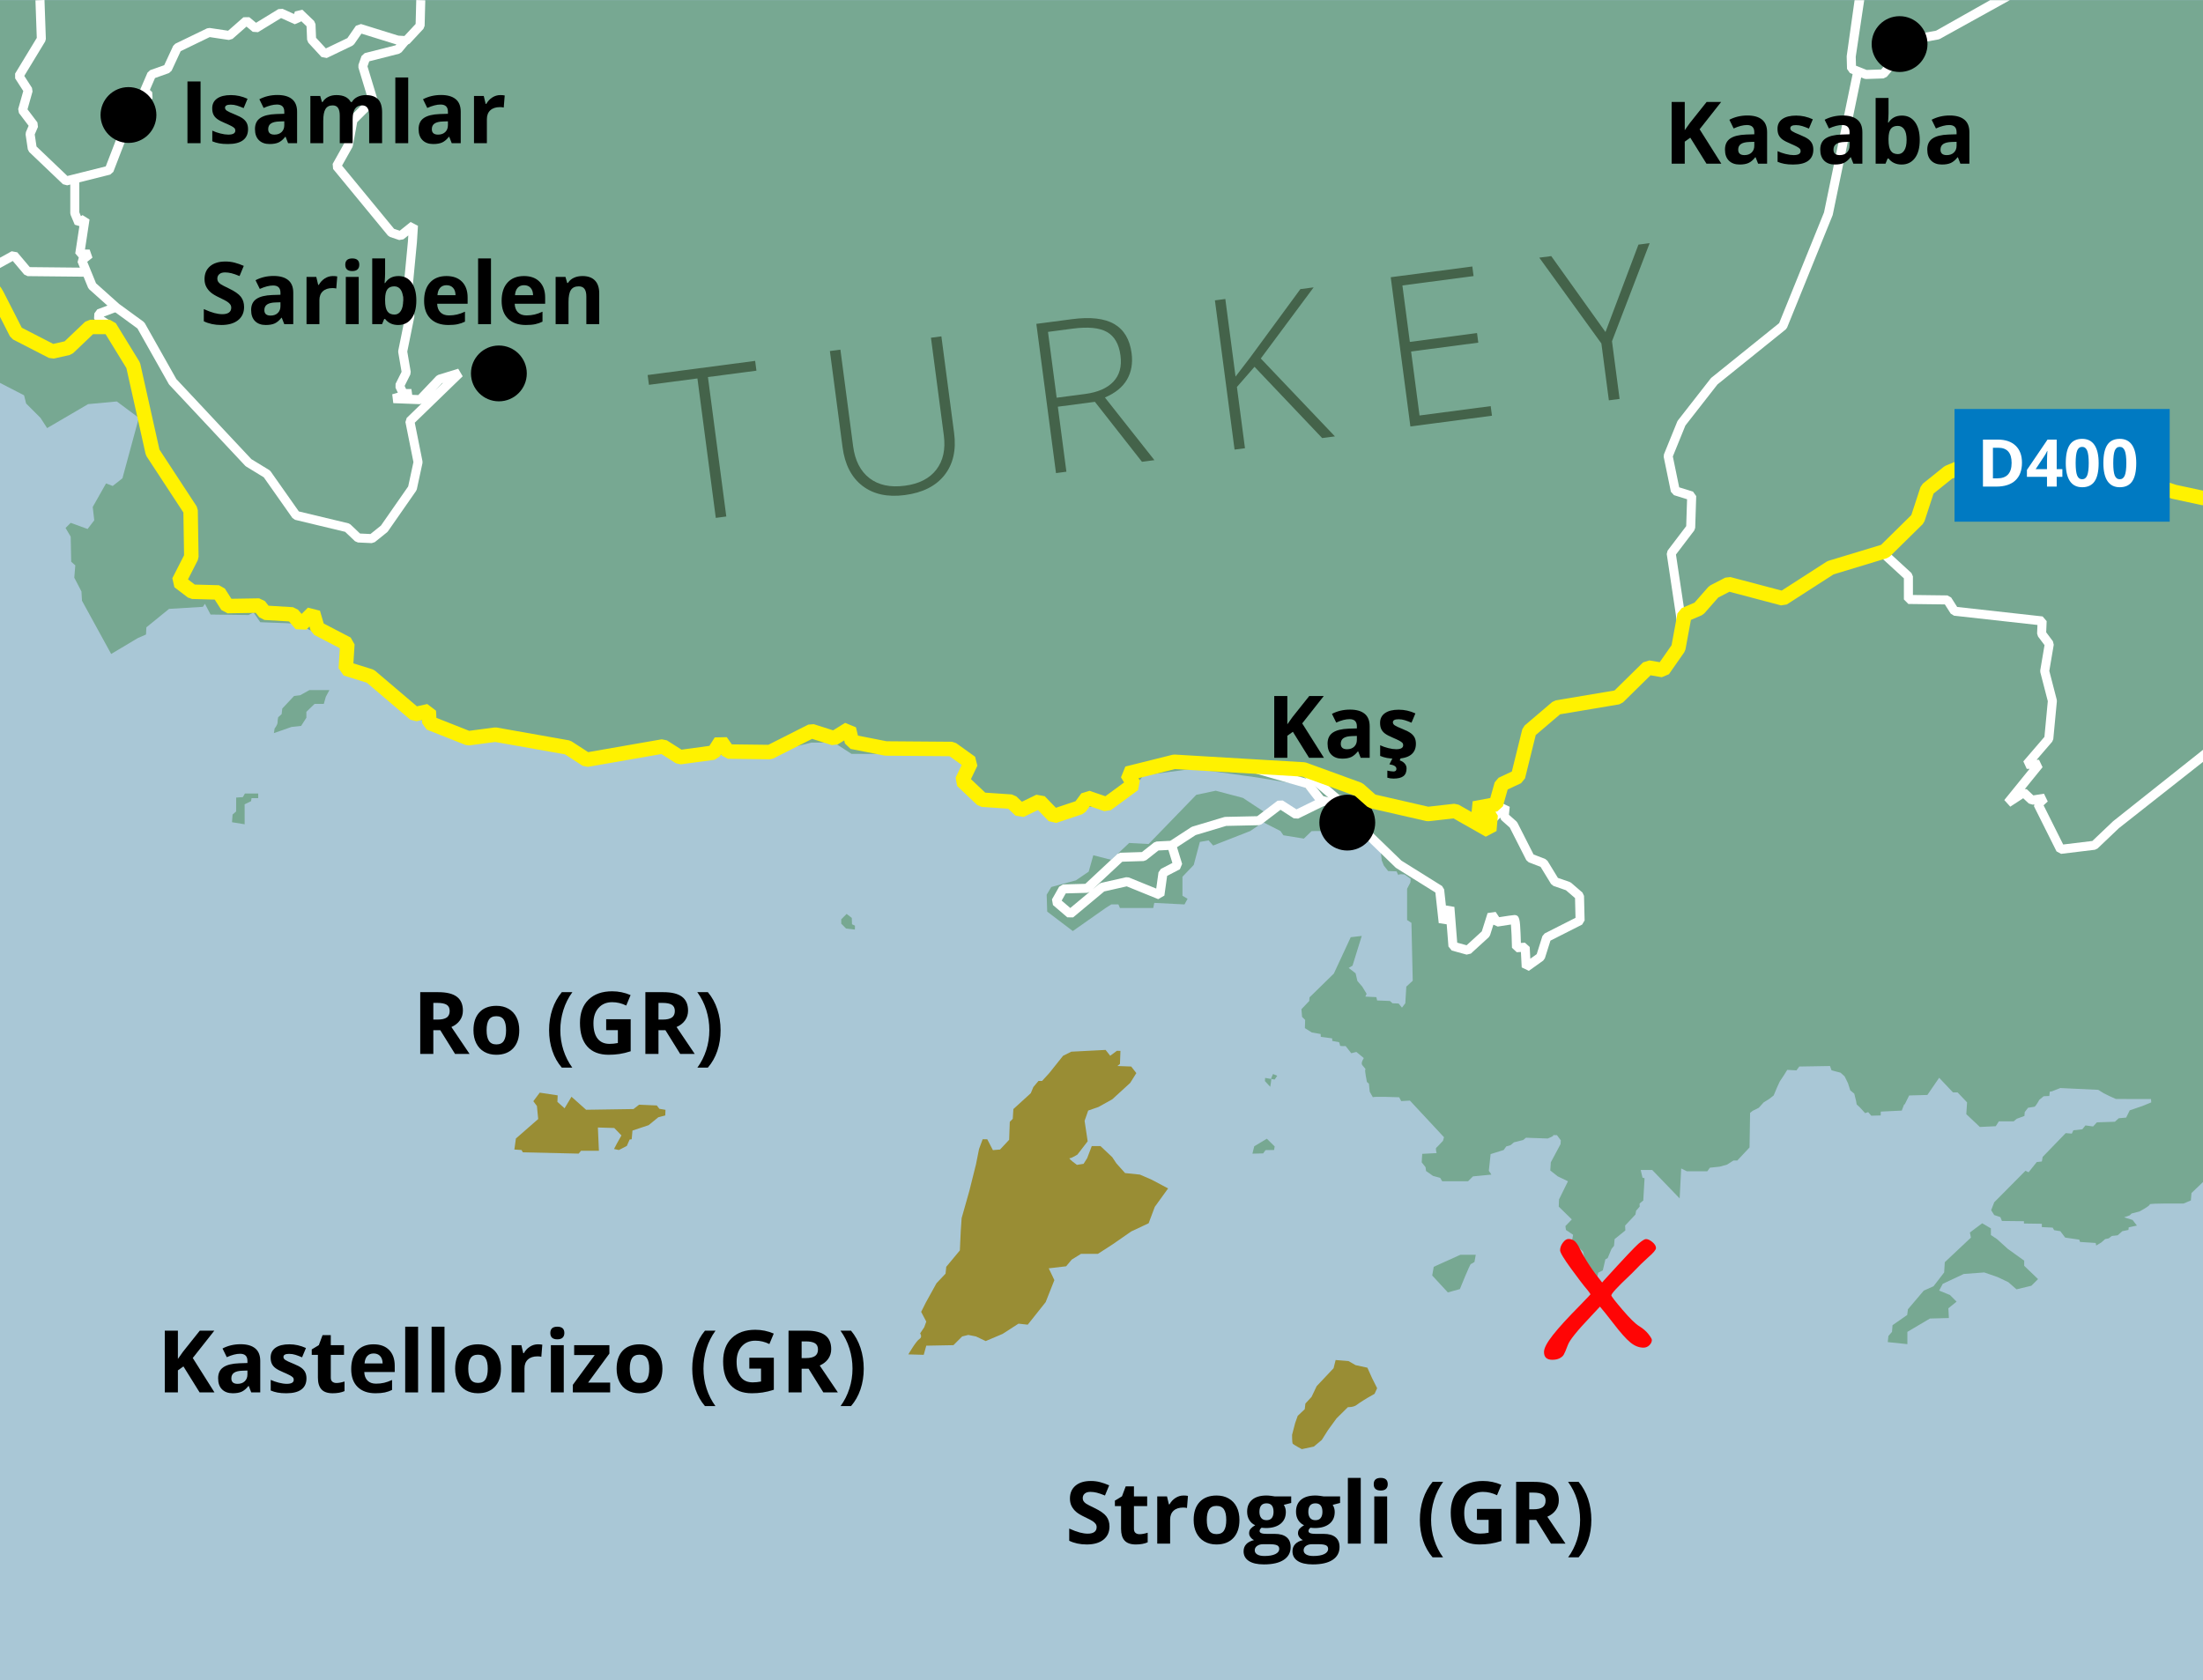<?xml version="1.0" encoding="utf-8"?>
<!-- Generator: Adobe Illustrator 16.0.3, SVG Export Plug-In . SVG Version: 6.00 Build 0)  -->
<!DOCTYPE svg PUBLIC "-//W3C//DTD SVG 1.1//EN" "http://www.w3.org/Graphics/SVG/1.1/DTD/svg11.dtd">
<svg version="1.1" id="Layer_1" xmlns="http://www.w3.org/2000/svg" xmlns:xlink="http://www.w3.org/1999/xlink" x="0px" y="0px"
	 width="1218.898px" height="929.852px" viewBox="0 0 1218.898 929.852" enable-background="new 0 0 1218.898 929.852"
	 xml:space="preserve">
<rect x="0" y="0" width="1218.898" height="929.852" fill="#333333" stroke="none"/>
<rect y="0.071" fill="#A9C7D6" width="1218.898" height="929.781"/>
<g>
	<defs>
		<rect id="SVGID_1_" x="-99.213" y="-121.801" width="1445.669" height="1133.858"/>
	</defs>
	<clipPath id="SVGID_2_">
		<use xlink:href="#SVGID_1_"  overflow="visible"/>
	</clipPath>
	<path clip-path="url(#SVGID_2_)" fill="#77A892" d="M699.307,455.049"/>
	<path clip-path="url(#SVGID_2_)" fill="#77A892" d="M0,0.088v211.82l13.323,6.873l1.134,4.535l7.937,7.937l3.685,5.67
		l22.677-13.264l15.874-1.476l12.189,9.07l-9.071,33.449l-5.386,4.252l-3.685-1.417l-7.37,13.039l0.85,7.37l-3.685,4.819
		l-9.354-3.401l-2.835,2.834l2.835,4.819l0.284,13.89l2.267,1.984l-0.567,6.803l3.969,7.654l0.283,5.102l16.158,29.481l14.74-8.788
		l4.535-1.984l0.201-3.969l12.555-10.204l18.709-1.134l1.134-1.701l3.118,5.953l20.976,0.283l2.835-1.417l3.685,5.386l15.307,0.567
		l5.669,0.567l7.37,3.685l17.575,9.637l0.241,12.189l13.932,3.685l24.378,20.126l7.654,5.953l22.394,8.504l15.307-1.984
		l39.401,7.937l11.339,5.102l32.315-5.386l9.354-0.283l9.071,4.252l22.961-1.134l28.913-1.417l21.827-5.386h12.472l9.638,6.236
		l54.709,0.284l11.622,4.252l-5.103,10.771l10.772,10.488l16.725,1.701l4.535,5.669l10.205-5.669l7.937,7.937l16.157-5.669
		l13.039-1.134l13.89-7.653l7.087-9.071l27.779-3.685l34.867,4.819l25.511,4.251l8.221,9.355l-9.354,5.952l-10.771-3.968
		l-8.788,3.968l-12.472-8.22l-15.023-3.968l-10.771,2.267l-26.362,27.212l-10.771-0.566l-9.921,9.354l-9.922-2.551l-2.551,9.071
		l-7.086,4.819l-13.607,3.685l-2.551,4.252l0.283,9.354l14.174,10.772l18.141-12.756l3.119-1.984h3.968l0.851,1.984h18.425
		l0.566-2.835l16.725,0.851l1.7-3.118l-2.835-1.7v-10.488l6.236-6.521l3.402-12.756l4.818-0.85l2.552,2.834l20.543-8.038
		l7.095-4.859l9.579,4.864l1.618,2.364l11.338,1.842l4.252-4.11l2.044-0.091l15.305,0.005l7.596,0.795l3.543,3.543l6.662,3.402
		l3.118,3.26l0.567,5.244l1.134,2.834l2.409,3.066l4.677,0.193c0,0,1.134,2.693,1.134,1.984c0-0.708,3.26-0.283,3.26-0.283
		l3.402,2.409l-0.142,1.985l-1.843,3.543v17.291l2.409,1.559l0.709,32.032l-3.544,3.26l-0.566,9.212l-1.842,2.41l-1.844-2.268
		l-3.4-0.143l-1.418-1.274l-7.086-0.284l-0.426-1.842l-6.095-0.284l0.709-1.56l-2.41-3.968l-2.692-3.118l-0.992-4.252l-3.827-2.977
		l2.126-1.275l5.103-16.44l-6.095,0.708L738,538.813l-13.465,13.181l-0.142,1.985l-4.322,4.534l0.354,4.253l1.701,1.7l-0.143,4.535
		l3.827,2.41l4.895,0.85l0.066,1.56l6.285,0.851l0.093,1.417l3.751,0.709c0,0,0.5,1.275,0.5,1.817c0,0.541,3.119,0.309,3.119,0.309
		l3.118,3.968l2.834-0.709l4.111,3.402c0,0-1.844,2.693-0.852,3.888c0.992,1.195,2.221,2.49,1.701,2.49
		c-0.519,0,0.851,6.804,0.851,6.804l1.118,0.991l0.441,4.395c0,0,1.984,3.685,1.842,3.118c-0.142-0.567,14.457,0,14.457,0
		l1.134,2.126l4.818-0.283l18.851,20.267l-0.566,1.985c0,0-3.118,3.401-3.686,3.826c-0.566,0.425,0.143,2.977,0.143,2.977
		l-7.938,0.425l-0.284,4.678l2.122,2.692l0.288,2.126l3.826,2.693l3.969,1.086l1.135,1.89h14.314l2.693-2.692l10.204-0.992
		l-1.417-2.126l0.991-9.212l7.229-2.269l1.417-1.983l2.409-0.709l1.843-1.56l5.102-1.275l1.56-1.275l12.047,0.425
		c0,0,3.685-1.417,2.977-1.701c-0.709-0.282,2.126-0.142,2.126-0.142l2.126,2.835l-0.142,2.126l-5.386,10.063l-0.283,4.534
		l4.169,3.261l5.61,2.692l-4.96,10.063l-0.143,3.969l7.229,7.086l-3.54,3.686l0.279,2.126l3.97,2.692l-0.567,3.118l3.26,3.402
		l2.835,2.835l0.851,3.826l0.85,1.134l0.567,6.803l-2.502,1.418l0.376,4.252l2.977,3.401l1.56-1.275l2.692-3.402l0.992-4.534
		l2.551-1.276l1.417-6.094l1.276-0.709l2.126-5.103l1.386-1.7l0.315-3.686l5.952-4.819l-0.142-2.692l5.718-6.096l0.377-2.125
		l1.983-2.268l-0.063-1.701l2.048-1.701l0.708-12.33l-1.134-0.283l-0.992-4.252h6.378l15.166,15.731l0.85-16.582l3.118,1.56h11.339
		l1.417-1.985l5.386-0.567l4.11-1.133l3.543-2.268h2.126l6.775-7.229l0.312-19.134l1.417-1.134l3.402-1.701l2.692-2.976l2.977-1.844
		l2.551-1.983c0,0,1.701-3.969,1.843-4.395c0.143-0.425,1.56-3.4,1.56-3.4l2.268-3.402l1.842-2.976l5.104,0.282l1.559-2.126
		l17.008-0.282l0.851,2.408l4.96,1.276l2.268,2.042l1.844,3.77l1.274,3.968l2.228,1.843l0.485,1.984l0.493,1.983l0.338,1.985
		l1.7,1.559l2.978,3.26l1.699-0.566l1.701,1.984l5.22-0.143l0.024-2.126l11.622-0.567l1.254-3.26l0.447-0.283l2.41-4.818
		l10.063-0.284l6.519-9.496l7.654,8.079h2.551l5.244,5.528l-0.425,6.519l7.512,7.087l8.787-0.425l1.701-2.693h8.22l1.701-1.417
		l4.252-1.56l0.143-2.125l1.842-2.41c0,0,2.835-0.425,3.544-0.567c0.708-0.142,2.693-3.826,2.693-3.826l2.408-1.984l3.118-0.142
		l0.284-2.409l1.134-0.143l4.678-1.842l20.976,0.992l2.976,1.842l3.119,1.56l3.685,1.662l19.418,0.038l0.142,1.844l-4.819,1.983
		l-7.087,2.409l-1.983,4.024l-4.11,0.369l-2.126,1.93l-9.957,0.339l-2.091,2.268l-4.252-0.566l-1.7,2.126l-4.961,0.565l-0.85,1.844
		l-3.402-0.283l-12.756,13.181l-0.425,2.522l-2.836,0.312l-4.534,5.67l-1.701-0.851l-17.291,17.433l-1.701,4.395l1.701,2.692
		l3.401,1.135l0.851,2.126l12.182,0.141l0.007,1.276l9.897,0.142l0.024,1.842l5.953,0.284l0.85,1.417l3.402,0.567l2.692,3.543
		l7.795,1.134l0.425,1.275l8.672,0.567l0.258,1.417l2.835-1.701l2.126-1.873l1.983-0.394l1.701-1.328l3.261-0.373l2.551-2.268
		l3.4-0.709l0.143-1.417l4.536-0.992l-2.41-3.118l-4.677-1.418l3.117-1.133l0.992-0.993l4.395-1.133c0,0,6.094-3.261,5.669-3.934
		c-0.426-0.673,18.709-0.461,18.709-0.461l4.048-1.701l0.346-4.109l6.378-6.096V0.088H0z"/>
	<path clip-path="url(#SVGID_2_)" fill="#77A892" d="M182.268,381.916h-11.055l-5.102,2.835l-3.402,0.437l-6.52,6.933l-0.364,3.118
		l-1.903,1.701c0,0-0.334,1.417-0.334,2.834c0,1.418-1.651,3.402-1.651,3.402l-0.384,2.551l9.739-3.402l5.309-0.566l2.911-4.536
		v-3.279l4.536-4.374h5.102l1.134-3.969L182.268,381.916z"/>
</g>
<polygon fill="#77A892" points="142.866,439.175 135.496,439.175 134.362,441.159 130.677,441.407 130.643,449.096 128.693,450.797 
	128.364,455.049 135.366,456.183 135.348,445.128 138.897,443.427 139.181,441.726 142.866,441.726 "/>
<polygon fill="#998D34" points="363.401,611.805 353.621,611.38 350.503,613.79 324.283,614.185 316.204,606.986 312.377,613.364 
	308.409,609.821 308.551,606.211 298.629,604.718 295.086,609.457 297.07,612.088 297.779,619.317 285.448,630.088 284.598,636.183 
	288.566,636.466 289.275,637.742 320.173,638.451 321.448,636.892 331.37,636.892 330.803,623.995 339.873,624.277 343.842,628.388 
	341.292,632.923 339.732,635.899 342.425,636.466 346.818,634.199 348.377,630.655 349.511,630.514 349.937,625.695 
	358.866,622.718 364.251,618.325 368.078,617.333 368.204,614.214 364.818,613.647 "/>
<polygon fill="#77A892" points="468.425,505.79 465.449,508.794 465.449,511.175 468.113,513.896 472.989,514.463 473.047,512.309 
	471.401,511.515 471.288,508 "/>
<g>
	<defs>
		<rect id="SVGID_3_" x="-99.213" y="-121.801" width="1445.669" height="1133.858"/>
	</defs>
	<clipPath id="SVGID_4_">
		<use xlink:href="#SVGID_3_"  overflow="visible"/>
	</clipPath>
	<path clip-path="url(#SVGID_4_)" fill="#77A892" d="M704.353,594.401L704.353,594.401c0,0-1.247,2.607-1.021,2.721
		c0.228,0.114-0.526,4.366-0.526,4.366l-2.932-3.176l0.114-1.758l5.272,0.907l1.417-2.097L704.353,594.401z"/>
</g>
<polygon fill="#77A892" points="700.923,630.202 705.26,634.482 704.947,636.438 700.214,636.517 698.882,638.337 692.957,638.479 
	693.949,634.413 "/>
<g>
	<defs>
		<rect id="SVGID_5_" x="-99.213" y="-121.801" width="1445.669" height="1133.858"/>
	</defs>
	<clipPath id="SVGID_6_">
		<use xlink:href="#SVGID_5_"  overflow="visible"/>
	</clipPath>
	<path clip-path="url(#SVGID_6_)" fill="#77A892" d="M816.52,694.435h-0.155h-8.349l-14.74,6.661l-0.85,4.818l8.645,9.355
		l6.662-1.843c0,0,5.527-13.748,6.094-13.891c0.567-0.141,1.984-1.133,1.984-1.133L816.52,694.435z"/>
	<path clip-path="url(#SVGID_6_)" fill="#998D34" d="M738.992,752.687l-1.135,4.535l-9.354,9.922l-2.835,5.952l-3.401,3.685
		l-0.368,3.119l-3.884,3.686l-1.418,3.968l-1.7,6.52c0,0,0,4.252,0.283,4.819s5.103,3.118,5.103,3.118l6.653-1.417l4.401-3.687
		l3.402-5.385l4.736-6.52l6.318-6.236c0,0,3.118,0.122,4.818-1.215c1.701-1.336,5.953-3.889,5.953-3.889l3.969-2.267l1.418-3.118
		l-2.835-5.67l-2.552-5.669l-6.52-1.417l-3.968-2.268L738.992,752.687z"/>
</g>
<polygon fill="#77A892" points="1096.725,677.002 1089.921,682.104 1090.488,684.939 1076.031,698.545 1075.688,704.215 
	1069.795,711.868 1064.409,714.262 1055.622,724.624 1055.24,727.742 1047.118,733.411 1046.832,737.096 1044.85,739.364 
	1044.475,742.766 1055.338,743.9 1055.338,737.096 1067.811,729.726 1078.299,729.443 1078.015,724.057 1082.551,720.372 
	1078.866,716.687 1072.913,714.262 1074.897,710.528 1086.52,705.065 1097.858,704.215 1105.229,706.766 1111.181,709.6 
	1115.716,713.569 1123.938,711.585 1127.622,707.9 1119.968,700.53 1119.968,697.695 1110.897,691.175 1104.944,685.789 
	1101.543,683.522 1101.543,679.837 "/>
<g>
	<defs>
		<rect id="SVGID_7_" x="-99.213" y="-121.801" width="1445.669" height="1133.858"/>
	</defs>
	<clipPath id="SVGID_8_">
		<use xlink:href="#SVGID_7_"  overflow="visible"/>
	</clipPath>
	<path clip-path="url(#SVGID_8_)" fill="#998D34" d="M592.724,582.042l-4.535,2.268l-7.654,9.592l-3.968,4.333h-1.985l-2.834,3.366
		l-1.418,3.402l-9.637,8.787l-0.337,5.386l-1.648,1.701l-0.359,9.921l-5.027,5.386l-3.968,0.342l-3.118-6.012h-2.551L541.7,635.9
		l-1.7,8.504l-3.685,14.739l-4.252,15.024l-0.482,7.087l-0.498,10.771l-7.524,9.07l-0.385,3.788l-5.001,5.283l-5.953,10.772
		l-2.551,5.102l2.835,5.386l-1.134,3.118l-2.263,3.402c0,0,1.44,1.983-0.416,3.118c-1.857,1.133-6.109,8.504-6.109,8.504
		l8.504,0.249l1.418-5.068l15.023-0.284l4.819-4.819l3.402-0.85l4.252,0.85l5.385,2.552l9.355-3.969l8.787-5.669l5.103,0.567
		l9.921-12.473l4.819-12.189l-1.701-3.582l-1.417-2.937l9.637-1.135l3.059-3.685l5.162-3.193h9.354l8.221-5.311l10.204-7.087
		l9.639-4.535l3.401-9.071l7.37-10.205l-9.07-4.818l-6.521-2.835l-8.22-0.851l-4.819-5.386l-2.268-3.401l-6.52-6.151h-4.818
		l-2.552,6.719l-1.984,3.118l-3.685,0.566c0,0-5.102-3.685-3.968-3.685c1.133,0,4.252-2.008,4.252-2.008l5.669-7.348l-1.701-11.338
		l1.984-5.67l5.67-1.983l7.653-4.252l9.921-9.071l3.402-5.432l-2.836-3.64l-7.652-0.283l1.417-1.134l0.284-7.25l-1.985-0.02
		l-3.685,2.734l-2.551-3.235L592.724,582.042z"/>
</g>
<polygon fill="#FFFFFF" points="47.03,153.147 15.282,152.825 13.396,151.937 7.065,144.434 0,148.338 -0.041,142.646 
	6.445,139.065 9.564,139.642 16.479,147.836 47.081,148.147 "/>
<polygon fill="#FFFFFF" points="37.173,102.577 34.841,101.96 16.132,84.102 15.385,82.661 14.165,74.44 14.341,73.086 
	15.836,69.604 10.48,62.545 10.065,60.355 12.878,50.383 8.385,43.394 8.351,40.745 20.347,20.974 19.611,0.177 24.608,0 
	25.371,21.543 25.009,22.929 13.435,42.003 17.693,48.626 17.996,50.657 15.216,60.514 20.7,67.742 21.005,70.24 19.215,74.408 
	20.205,81.078 37.297,97.393 58.512,92.088 68.533,66.088 68.933,65.402 79.082,53.024 78.214,52.2 77.642,49.397 81.609,40.201 
	83.069,38.835 90.866,36.068 95.81,25.399 96.989,24.2 114.564,15.696 116.023,15.475 126.214,17.003 134.695,9.55 137.946,9.507 
	141.672,12.612 154.032,5.043 156.367,4.897 162.684,7.75 163.188,6.335 167.271,5.369 173.791,11.605 174.561,13.311 
	174.869,20.897 180.302,26.798 192.211,21.083 196.936,14.257 199.734,13.292 220.419,19.721 223.759,19.918 229.966,13.251 
	230.308,0.024 235.306,0.153 234.94,14.326 234.271,15.965 226.617,24.187 224.64,24.979 219.821,24.694 219.226,24.586 
	200.002,18.612 195.945,24.473 194.971,25.304 180.797,32.106 177.876,31.546 170.568,23.609 169.91,22.017 169.606,14.521 
	166.601,11.647 166.48,11.984 163.097,13.422 155.515,9.999 142.754,17.812 139.849,17.601 136.389,14.718 128.642,21.525 
	126.621,22.12 116.046,20.534 99.971,28.312 94.961,39.124 93.529,40.429 85.769,43.183 82.923,49.777 84.21,51 84.421,54.397 
	73.054,68.261 62.71,95.098 60.984,96.624 "/>
<path fill="#FFFFFF" d="M205.676,300.586l-7.653-0.362l-1.606-0.687l-5.466-5.206l-27.692-6.646l-1.461-0.992l-15.859-22.537
	l-9.763-5.966l-0.521-0.424l-41.952-44.787l-0.353-0.481l-17.309-30.708l-13.361-9.758l-13.31-11.906l-0.648-0.917l-5.791-14.173
	l0.659-2.523l-1.95-2.268l2.284-15.103l-2.575-0.775l-2.268-5.386l-0.196-0.97V99.018h5v18.487l0.898,2.134l0.89-0.592l3.857,2.455
	l-2.513,16.616h2.587l1.557,4.456l-2.894,2.304l4.864,11.905l12.788,11.438l13.505,9.848l0.705,0.792l17.427,30.918l41.515,44.32
	l9.916,6.06l0.741,0.694l15.615,22.189l27.428,6.582l1.141,0.621l5.278,5.027l5.776,0.273l5.786-4.647l15.098-21.686l2.903-13.459
	l-4.434-22.168l0.712-2.286l8.248-7.993l-0.935,0.38l-14.74-0.567l-0.59-4.902l3.101-0.886l-1.278-2.739l0.03-2.175l3.319-6.638
	l-1.847-10.815l0.014-0.918l3.888-19.158l-1.366-10.933l-0.008-0.547l2.834-29.764l0.209-3.355l-2.678,2.143l-2.353,0.419
	l-5.103-1.701l-1.139-0.783L184.305,93.52l-0.25-2.812l6.316-11.259l2.476-13.48l0.691-1.316l9.996-9.997L198.3,37.381l0.035-1.557
	l1.701-4.819l1.742-1.591l17.072-4.337l3.733-4.479l3.841,3.201l-4.252,5.102l-1.305,0.822l-16.562,4.207l-0.983,2.785l5.431,17.923
	l-0.625,2.493l-10.504,10.506l-2.411,13.123l-0.279,0.771l-5.683,10.13l28.787,34.976l3.129,1.043l6.024-4.82l4.057,2.108
	l-0.567,9.071l-2.814,29.571l1.383,11.066l-0.03,0.807l-3.876,19.102l1.906,11.161l-0.229,1.539l-3.145,6.29l0.8,1.714h2.943
	l0.453,3.231l3.333,0.128l9.993-10.519l1.077-0.667l11.055-3.402l2.475,4.185l-26.517,25.697l4.268,21.34l-0.008,1.017
	l-3.118,14.457l-0.392,0.901l-15.59,22.393l-0.486,0.521l-6.804,5.465L205.676,300.586z M244.574,212.049l-3.763,3.96l4.238-4.106
	L244.574,212.049z"/>
<polygon fill="#FFFFFF" points="59.043,182.203 53.2,178.518 52.038,176.25 52.213,173.416 53.83,171.229 62.901,167.827 
	64.657,172.508 57.375,175.239 61.71,177.974 "/>
<polygon fill="#FFFFFF" points="1032.462,43.73 1031.454,43.554 1023.517,40.396 1021.941,38.141 1021.757,31.337 1021.783,30.902 
	1026.12,0.088 1031.455,0.088 1026.761,31.42 1026.895,36.359 1032.816,38.715 1040.827,38.446 1049.886,27.802 1057.822,19.865 
	1059.143,19.173 1071.206,16.979 1101.12,0.088 1112.036,0.088 1073.285,21.545 1072.511,21.824 1060.806,23.952 1053.492,31.266 
	1043.921,42.526 1042.1,43.406 "/>
<polygon fill="#FFFFFF" points="927.84,346.709 927.28,340.544 922.188,306.602 922.671,304.718 932.96,291.179 933.439,276.302 
	926.184,274.034 924.481,272.152 920.512,252.876 920.644,251.431 928.014,233.29 928.359,232.693 946.502,209.449 946.903,209.041 
	984.383,178.832 1009.206,117.57 1025.394,39.268 1030.29,40.28 1014.057,118.805 1013.926,119.238 988.773,181.311 
	988.025,182.318 950.267,212.752 932.515,235.495 925.562,252.61 929.081,269.701 936.745,272.097 938.498,274.563 937.932,292.137 
	937.423,293.569 927.29,306.903 932.254,340.02 932.82,346.257 "/>
<polygon fill="#FFFFFF" points="1140.395,472.555 1137.857,471.192 1125.385,446.247 1125.581,445.174 1124.616,445.329 
	1122.511,444.685 1119.408,441.775 1112.265,446.443 1108.955,442.776 1122.944,425.517 1121.385,425.517 1119.489,421.387 
	1131.16,407.817 1133.028,388.069 1128.887,372.053 1128.842,371.009 1131.214,357.044 1127.606,352.234 1127.108,350.635 
	1127.299,345.875 1081.141,340.747 1079.308,339.604 1076.065,334.508 1055.874,334.257 1053.405,331.758 1053.4,320.085 
	1040.324,308.071 1043.707,304.39 1057.591,317.146 1058.399,318.985 1058.404,329.288 1077.479,329.525 1079.558,330.683 
	1082.883,335.91 1130.166,341.163 1132.388,343.747 1132.14,349.946 1135.858,354.903 1136.323,356.822 1133.861,371.319 
	1137.979,387.242 1138.048,388.104 1136.063,409.08 1135.47,410.475 1126.832,420.517 1128.188,420.517 1130.131,424.591 
	1120.323,436.691 1121.395,436.785 1125.036,440.198 1130.911,439.257 1133.002,443.563 1130.697,445.691 1141.542,467.379 
	1157.679,465.423 1169.16,454.502 1218.897,414.974 1218.898,421.665 1172.348,458.357 1160.527,469.616 1159.104,470.287 "/>
<g>
	<defs>
		<rect id="SVGID_9_" x="-99.213" y="-121.801" width="1445.669" height="1133.858"/>
	</defs>
	<clipPath id="SVGID_10_">
		<use xlink:href="#SVGID_9_"  overflow="visible"/>
	</clipPath>
	<path clip-path="url(#SVGID_10_)" fill="#FFFFFF" d="M845.894,537.304l-3.95-1.906l-0.438-8.54l-2.305,0.136l-2.646-2.45
		c-0.085-4.679-0.309-10.094-0.573-12.881c-1.848,0.269-4.688,0.709-7.3,1.13l-2.402-1.048l-1.849,5.854l-0.697,1.092l-9.921,9.07
		l-2.352,0.565l-8.221-2.268l-1.827-2.214l-0.971-12.298l-4.408-0.667l-1.853-16.935l-21.649-13.532l-0.414-0.324l-18.141-17.573
		l-0.732-2.17l1.217-8.032l-7.7-7l-6.757-0.327l-1.503-0.597l-18.143-15.504l3.248-3.801l17.493,14.949l6.8,0.329l1.561,0.647
		l9.354,8.504l0.79,2.224l-1.224,8.082l17.025,16.493l22.453,14.034l1.16,1.849l0.977,8.93l4.7,0.783l1.563,19.795l5.199,1.435
		l8.406-7.686l3.199-10.133l4.464-0.634l1.944,2.916c3.724-0.593,7.689-1.194,8.448-1.194c2.921,0,3.047,2.772,3.383,10.182
		c0.087,1.894,0.148,3.8,0.188,5.261l2.234-0.131l2.644,2.368l0.333,6.494l3.542-2.529l3.15-9.977l1.254-1.478l17.062-8.641
		l-0.263-10.922l-5.034-4.348l-6.917-2.395l-1.315-1.059l-5.794-9.479l-6.576-2.53l-1.332-1.201l-9.141-18.003l-4.748-4.222
		l-0.498-1.275l-3.443,3.442l-3.535-3.535l7.937-7.937l4.255,2.017l-0.439,4.399l4.148,3.688l0.568,0.736l8.92,17.568l6.473,2.49
		l1.235,1.029l5.769,9.438l6.522,2.258l0.816,0.471l6.236,5.386l0.865,1.831l0.327,13.607l-1.369,2.291l-17.531,8.878l-3.085,9.771
		l-0.931,1.281L845.894,537.304z"/>
</g>
<polygon fill="#FFFFFF" points="739.536,447.557 730.183,445.29 728.802,444.399 722.215,435.968 690.396,426.838 691.775,422.032 
	724.374,431.386 725.654,432.25 732.206,440.635 740.208,442.576 742.74,442.693 742.622,445.244 "/>
<path fill="#FFFFFF" d="M593.759,507.709l-3.229-0.021l-7.937-6.803l-0.548-3.131l3.968-7.005l2.107-1.267l12.378-0.34
	l17.733-16.537l1.628-0.671l11.932-0.367l6.723-5.306l1.422-0.535l7.548-0.385l11.625-7.568l0.646-0.3l17.574-5.272l0.665-0.104
	l17.612-0.379l11.257-8.578l2.871-0.112l7.599,4.902l14.888-7.313l2.205,4.487l-16.157,7.938l-2.458-0.144l-7.313-4.718
	l-10.509,8.008l-1.462,0.511l-18.086,0.39l-16.905,5.071l-10.31,6.713l2.839,9.254l-1.239,2.953l-7.063,3.658l-1.522,10.909
	l-3.416,1.971l-17.416-7.075l-12.439,2.813L593.759,507.709z M587.411,498.428l4.769,4.088l10.718-8.94l-1.317,0.54l-11.912,0.326
	L587.411,498.428z M620.954,476.904l-16.362,15.259l3.636-3.033l1.05-0.519l13.791-3.118l1.492,0.122l15.17,6.162l1.258-9.01
	l1.325-1.874l6.358-3.294l-2.208-7.198l-5.479,0.279l-6.744,5.323l-1.472,0.537L620.954,476.904z"/>
<path fill="none" stroke="#FF0000" d="M1001.574,142.766"/>
<g>
	<path d="M732.517,419.396h-8.229l-8.953-14.4l-3.063,2.197v12.203h-7.247V385.22h7.247v15.639l2.852-4.021l9.258-11.618h8.041
		l-11.922,15.125L732.517,419.396z"/>
	<path d="M752.854,419.396l-1.379-3.553h-0.187c-1.2,1.512-2.436,2.56-3.705,3.144c-1.271,0.584-2.927,0.876-4.968,0.876
		c-2.51,0-4.484-0.716-5.926-2.15c-1.441-1.434-2.162-3.475-2.162-6.125c0-2.774,0.97-4.819,2.91-6.136s4.866-2.045,8.777-2.186
		l4.535-0.14v-1.146c0-2.649-1.355-3.974-4.067-3.974c-2.089,0-4.543,0.631-7.363,1.893l-2.361-4.815
		c3.008-1.574,6.343-2.361,10.005-2.361c3.507,0,6.195,0.764,8.065,2.291s2.805,3.849,2.805,6.966v17.416H752.854z M750.75,407.288
		l-2.758,0.093c-2.073,0.063-3.616,0.437-4.629,1.122c-1.014,0.686-1.52,1.73-1.52,3.133c0,2.01,1.153,3.015,3.46,3.015
		c1.651,0,2.973-0.475,3.962-1.426c0.989-0.95,1.484-2.213,1.484-3.787V407.288z"/>
	<path d="M783.406,411.636c0,2.68-0.932,4.722-2.793,6.125c-1.863,1.402-4.648,2.104-8.357,2.104c-1.901,0-3.522-0.128-4.862-0.385
		c-1.341-0.257-2.595-0.635-3.764-1.134v-5.891c1.324,0.624,2.817,1.146,4.477,1.566c1.66,0.421,3.121,0.631,4.383,0.631
		c2.587,0,3.881-0.748,3.881-2.244c0-0.561-0.172-1.017-0.515-1.367s-0.935-0.748-1.776-1.192c-0.842-0.444-1.964-0.962-3.366-1.554
		c-2.01-0.842-3.487-1.621-4.43-2.338c-0.943-0.717-1.629-1.539-2.057-2.466c-0.43-0.927-0.644-2.069-0.644-3.424
		c0-2.322,0.9-4.118,2.7-5.388s4.352-1.905,7.655-1.905c3.148,0,6.211,0.686,9.188,2.057l-2.15,5.143
		c-1.31-0.561-2.533-1.021-3.671-1.379s-2.299-0.538-3.482-0.538c-2.104,0-3.156,0.569-3.156,1.707c0,0.639,0.339,1.192,1.018,1.66
		c0.678,0.468,2.162,1.161,4.453,2.081c2.041,0.826,3.537,1.598,4.488,2.314c0.95,0.717,1.651,1.543,2.104,2.478
		S783.406,410.342,783.406,411.636z M778.24,425.241c0,1.995-0.589,3.436-1.765,4.324c-1.177,0.889-2.996,1.333-5.459,1.333
		c-1.215,0-2.354-0.164-3.413-0.491v-3.927c0.421,0.109,0.986,0.218,1.695,0.327s1.258,0.164,1.648,0.164
		c1.121,0,1.683-0.483,1.683-1.449c0-1.293-1.294-2.135-3.881-2.524l1.824-3.6h4.511l-0.631,1.426
		c1.153,0.374,2.072,0.955,2.759,1.742C777.897,423.351,778.24,424.243,778.24,425.241z"/>
</g>
<g>
	<path d="M135.048,169.91c0,3.085-1.11,5.517-3.331,7.293c-2.221,1.776-5.311,2.665-9.269,2.665c-3.646,0-6.873-0.686-9.678-2.057
		v-6.732c2.306,1.028,4.258,1.753,5.856,2.174c1.597,0.421,3.058,0.631,4.383,0.631c1.59,0,2.809-0.304,3.659-0.912
		c0.849-0.607,1.274-1.511,1.274-2.711c0-0.67-0.187-1.266-0.561-1.788s-0.923-1.025-1.648-1.508s-2.202-1.254-4.43-2.314
		c-2.088-0.982-3.654-1.924-4.698-2.829c-1.044-0.903-1.878-1.956-2.501-3.156c-0.624-1.2-0.935-2.603-0.935-4.208
		c0-3.023,1.024-5.4,3.074-7.13c2.049-1.73,4.881-2.595,8.497-2.595c1.777,0,3.471,0.21,5.084,0.631
		c1.613,0.421,3.3,1.014,5.061,1.777l-2.338,5.634c-1.823-0.748-3.331-1.27-4.523-1.566c-1.192-0.296-2.365-0.444-3.518-0.444
		c-1.372,0-2.423,0.32-3.156,0.958c-0.732,0.639-1.099,1.473-1.099,2.501c0,0.639,0.148,1.196,0.444,1.671
		c0.296,0.476,0.767,0.935,1.414,1.379c0.646,0.444,2.178,1.243,4.594,2.396c3.194,1.527,5.384,3.059,6.568,4.593
		C134.455,165.8,135.048,167.682,135.048,169.91z"/>
	<path d="M157.279,179.401l-1.379-3.553h-0.187c-1.2,1.512-2.435,2.56-3.705,3.144s-2.926,0.876-4.967,0.876
		c-2.509,0-4.485-0.716-5.926-2.15c-1.442-1.434-2.163-3.475-2.163-6.125c0-2.774,0.97-4.819,2.911-6.136
		c1.94-1.317,4.866-2.045,8.778-2.186l4.535-0.14v-1.146c0-2.649-1.355-3.974-4.067-3.974c-2.088,0-4.543,0.631-7.363,1.893
		l-2.361-4.815c3.008-1.574,6.343-2.361,10.005-2.361c3.506,0,6.194,0.764,8.064,2.291s2.805,3.849,2.805,6.966v17.416H157.279z
		 M155.175,167.292l-2.758,0.093c-2.073,0.063-3.616,0.437-4.628,1.122c-1.013,0.686-1.52,1.73-1.52,3.133
		c0,2.01,1.153,3.015,3.459,3.015c1.652,0,2.973-0.475,3.962-1.426c0.99-0.95,1.484-2.213,1.484-3.787V167.292z"/>
	<path d="M184.185,152.775c0.966,0,1.769,0.07,2.408,0.21l-0.538,6.686c-0.577-0.156-1.278-0.234-2.104-0.234
		c-2.275,0-4.048,0.584-5.318,1.753c-1.271,1.168-1.905,2.805-1.905,4.909v13.301h-7.13v-26.135h5.4l1.052,4.395h0.351
		c0.811-1.465,1.905-2.646,3.285-3.542C181.064,153.224,182.564,152.775,184.185,152.775z"/>
	<path d="M191.034,146.51c0-2.322,1.293-3.483,3.88-3.483c2.586,0,3.88,1.161,3.88,3.483c0,1.107-0.324,1.968-0.97,2.583
		c-0.647,0.616-1.617,0.924-2.91,0.924C192.327,150.017,191.034,148.848,191.034,146.51z M198.468,179.401h-7.13v-26.135h7.13
		V179.401z"/>
	<path d="M220.488,152.775c3.085,0,5.501,1.204,7.247,3.611c1.745,2.408,2.618,5.708,2.618,9.9c0,4.317-0.9,7.66-2.7,10.029
		c-1.8,2.369-4.251,3.553-7.352,3.553c-3.07,0-5.478-1.114-7.223-3.343h-0.491l-1.192,2.875h-5.447v-36.374h7.13v8.462
		c0,1.075-0.094,2.797-0.281,5.166h0.281C214.746,154.069,217.216,152.775,220.488,152.775z M218.197,158.479
		c-1.761,0-3.047,0.542-3.857,1.625c-0.811,1.083-1.231,2.872-1.262,5.365v0.771c0,2.805,0.417,4.815,1.25,6.031
		c0.833,1.216,2.154,1.823,3.962,1.823c1.464,0,2.63-0.674,3.495-2.022c0.865-1.348,1.297-3.308,1.297-5.879s-0.437-4.5-1.309-5.786
		C220.901,159.122,219.709,158.479,218.197,158.479z"/>
	<path d="M248.072,179.868c-4.208,0-7.497-1.161-9.865-3.483c-2.369-2.322-3.553-5.61-3.553-9.865c0-4.379,1.095-7.765,3.285-10.157
		c2.189-2.392,5.216-3.588,9.082-3.588c3.693,0,6.569,1.052,8.626,3.156s3.085,5.01,3.085,8.719v3.46h-16.854
		c0.078,2.026,0.678,3.608,1.8,4.745c1.122,1.138,2.696,1.707,4.722,1.707c1.574,0,3.062-0.164,4.465-0.491
		c1.402-0.328,2.867-0.85,4.395-1.566v5.517c-1.247,0.624-2.579,1.087-3.997,1.391C251.843,179.716,250.113,179.868,248.072,179.868
		z M247.067,157.848c-1.512,0-2.696,0.479-3.553,1.438c-0.857,0.958-1.348,2.318-1.473,4.079h10.005
		c-0.031-1.761-0.491-3.121-1.379-4.079C249.778,158.327,248.578,157.848,247.067,157.848z"/>
	<path d="M271.659,179.401h-7.13v-36.374h7.13V179.401z"/>
	<path d="M290.968,179.868c-4.208,0-7.497-1.161-9.865-3.483c-2.369-2.322-3.553-5.61-3.553-9.865c0-4.379,1.095-7.765,3.285-10.157
		c2.189-2.392,5.216-3.588,9.082-3.588c3.693,0,6.569,1.052,8.626,3.156s3.085,5.01,3.085,8.719v3.46h-16.854
		c0.078,2.026,0.678,3.608,1.8,4.745c1.122,1.138,2.696,1.707,4.722,1.707c1.574,0,3.062-0.164,4.465-0.491
		c1.402-0.328,2.867-0.85,4.395-1.566v5.517c-1.247,0.624-2.579,1.087-3.997,1.391C294.739,179.716,293.009,179.868,290.968,179.868
		z M289.962,157.848c-1.512,0-2.696,0.479-3.553,1.438c-0.857,0.958-1.348,2.318-1.473,4.079h10.005
		c-0.031-1.761-0.491-3.121-1.379-4.079C292.674,158.327,291.474,157.848,289.962,157.848z"/>
	<path d="M331.549,179.401h-7.13v-15.265c0-1.886-0.335-3.3-1.005-4.243s-1.738-1.415-3.203-1.415c-1.995,0-3.436,0.667-4.324,1.999
		c-0.889,1.333-1.333,3.542-1.333,6.627v12.296h-7.13v-26.135h5.447l0.958,3.343h0.397c0.795-1.262,1.89-2.217,3.285-2.863
		c1.395-0.647,2.98-0.97,4.757-0.97c3.039,0,5.345,0.822,6.919,2.466s2.361,4.017,2.361,7.118V179.401z"/>
</g>
<g>
	<path d="M103.719,79.247V45.07h7.247v34.176H103.719z"/>
	<path d="M137.241,71.486c0,2.68-0.931,4.722-2.793,6.125c-1.862,1.402-4.648,2.104-8.357,2.104c-1.901,0-3.522-0.128-4.862-0.385
		c-1.34-0.257-2.595-0.635-3.764-1.134v-5.891c1.325,0.624,2.817,1.146,4.477,1.566s3.121,0.631,4.383,0.631
		c2.586,0,3.88-0.748,3.88-2.244c0-0.561-0.172-1.017-0.514-1.367c-0.343-0.351-0.935-0.748-1.777-1.192
		c-0.841-0.444-1.963-0.962-3.366-1.554c-2.01-0.842-3.487-1.621-4.43-2.338s-1.629-1.539-2.057-2.466
		c-0.429-0.927-0.643-2.069-0.643-3.424c0-2.322,0.9-4.118,2.7-5.388s4.352-1.905,7.656-1.905c3.148,0,6.21,0.686,9.187,2.057
		l-2.151,5.143c-1.309-0.561-2.533-1.021-3.67-1.379c-1.138-0.358-2.299-0.538-3.483-0.538c-2.104,0-3.156,0.569-3.156,1.707
		c0,0.639,0.339,1.192,1.017,1.66c0.678,0.468,2.162,1.161,4.453,2.081c2.042,0.826,3.538,1.598,4.488,2.314
		s1.652,1.543,2.104,2.478C137.015,69.078,137.241,70.192,137.241,71.486z"/>
	<path d="M159.401,79.247l-1.379-3.553h-0.187c-1.2,1.512-2.435,2.56-3.705,3.144s-2.926,0.876-4.967,0.876
		c-2.509,0-4.485-0.716-5.926-2.15c-1.442-1.434-2.163-3.475-2.163-6.125c0-2.774,0.97-4.819,2.911-6.136
		c1.94-1.317,4.866-2.045,8.778-2.186l4.535-0.14v-1.146c0-2.649-1.355-3.974-4.067-3.974c-2.088,0-4.543,0.631-7.363,1.893
		l-2.361-4.815c3.008-1.574,6.343-2.361,10.005-2.361c3.506,0,6.194,0.764,8.064,2.291s2.805,3.849,2.805,6.966v17.416H159.401z
		 M157.297,67.138l-2.758,0.093c-2.073,0.063-3.616,0.437-4.628,1.122c-1.013,0.686-1.52,1.73-1.52,3.133
		c0,2.01,1.153,3.015,3.459,3.015c1.652,0,2.973-0.475,3.962-1.426c0.99-0.95,1.484-2.213,1.484-3.787V67.138z"/>
	<path d="M195.121,79.247h-7.13V63.982c0-1.886-0.316-3.3-0.947-4.243c-0.631-0.943-1.625-1.415-2.98-1.415
		c-1.823,0-3.148,0.67-3.974,2.01c-0.826,1.341-1.239,3.546-1.239,6.616v12.296h-7.13V53.112h5.447l0.958,3.343h0.397
		c0.702-1.2,1.714-2.139,3.039-2.817c1.325-0.678,2.844-1.017,4.559-1.017c3.912,0,6.561,1.278,7.948,3.833h0.631
		c0.701-1.215,1.733-2.158,3.097-2.829c1.364-0.67,2.902-1.005,4.617-1.005c2.961,0,5.202,0.76,6.721,2.279
		c1.52,1.52,2.279,3.955,2.279,7.305v17.042h-7.153V63.982c0-1.886-0.316-3.3-0.947-4.243c-0.631-0.943-1.625-1.415-2.98-1.415
		c-1.746,0-3.051,0.624-3.916,1.87c-0.865,1.247-1.297,3.226-1.297,5.938V79.247z"/>
	<path d="M225.86,79.247h-7.13V42.873h7.13V79.247z"/>
	<path d="M249.938,79.247l-1.379-3.553h-0.187c-1.2,1.512-2.435,2.56-3.705,3.144s-2.926,0.876-4.967,0.876
		c-2.509,0-4.485-0.716-5.926-2.15c-1.442-1.434-2.163-3.475-2.163-6.125c0-2.774,0.97-4.819,2.911-6.136
		c1.94-1.317,4.866-2.045,8.778-2.186l4.535-0.14v-1.146c0-2.649-1.355-3.974-4.067-3.974c-2.088,0-4.543,0.631-7.363,1.893
		l-2.361-4.815c3.008-1.574,6.343-2.361,10.005-2.361c3.506,0,6.194,0.764,8.064,2.291s2.805,3.849,2.805,6.966v17.416H249.938z
		 M247.834,67.138l-2.758,0.093c-2.073,0.063-3.616,0.437-4.628,1.122c-1.013,0.686-1.52,1.73-1.52,3.133
		c0,2.01,1.153,3.015,3.459,3.015c1.652,0,2.973-0.475,3.962-1.426c0.99-0.95,1.484-2.213,1.484-3.787V67.138z"/>
	<path d="M276.844,52.621c0.966,0,1.769,0.07,2.408,0.21l-0.538,6.686c-0.577-0.156-1.278-0.234-2.104-0.234
		c-2.275,0-4.048,0.584-5.318,1.753c-1.271,1.168-1.905,2.805-1.905,4.909v13.301h-7.13V53.112h5.4l1.052,4.395h0.351
		c0.811-1.465,1.905-2.646,3.285-3.542C273.723,53.069,275.223,52.621,276.844,52.621z"/>
</g>
<g>
	<path d="M952.404,90.593h-8.229l-8.953-14.4l-3.063,2.197v12.203h-7.247V56.417h7.247v15.639l2.852-4.021l9.258-11.618h8.041
		l-11.922,15.125L952.404,90.593z"/>
	<path d="M972.741,90.593l-1.379-3.553h-0.187c-1.2,1.512-2.436,2.56-3.705,3.144c-1.271,0.584-2.927,0.876-4.968,0.876
		c-2.51,0-4.484-0.716-5.926-2.15c-1.441-1.434-2.162-3.475-2.162-6.125c0-2.774,0.97-4.819,2.91-6.136s4.866-2.045,8.777-2.186
		l4.535-0.14v-1.146c0-2.649-1.355-3.974-4.067-3.974c-2.089,0-4.543,0.631-7.363,1.893l-2.361-4.815
		c3.008-1.574,6.343-2.361,10.005-2.361c3.507,0,6.195,0.764,8.065,2.291s2.805,3.849,2.805,6.966v17.416H972.741z M970.638,78.484
		l-2.758,0.093c-2.073,0.063-3.616,0.437-4.629,1.122c-1.014,0.686-1.52,1.73-1.52,3.133c0,2.01,1.153,3.015,3.46,3.015
		c1.651,0,2.973-0.475,3.962-1.426c0.989-0.95,1.484-2.213,1.484-3.787V78.484z"/>
	<path d="M1003.294,82.833c0,2.68-0.932,4.722-2.793,6.125c-1.863,1.402-4.648,2.104-8.357,2.104c-1.901,0-3.522-0.128-4.862-0.385
		c-1.341-0.257-2.595-0.635-3.764-1.134V83.65c1.324,0.624,2.817,1.146,4.477,1.566c1.66,0.421,3.121,0.631,4.383,0.631
		c2.587,0,3.881-0.748,3.881-2.244c0-0.561-0.172-1.017-0.515-1.367s-0.935-0.748-1.776-1.192c-0.842-0.444-1.964-0.962-3.366-1.554
		c-2.01-0.842-3.487-1.621-4.43-2.338c-0.943-0.717-1.629-1.539-2.057-2.466c-0.43-0.927-0.644-2.069-0.644-3.424
		c0-2.322,0.9-4.118,2.7-5.388s4.352-1.905,7.655-1.905c3.148,0,6.211,0.686,9.188,2.057l-2.15,5.143
		c-1.31-0.561-2.533-1.021-3.671-1.379s-2.299-0.538-3.482-0.538c-2.104,0-3.156,0.569-3.156,1.707c0,0.639,0.339,1.192,1.018,1.66
		c0.678,0.468,2.162,1.161,4.453,2.081c2.041,0.826,3.537,1.598,4.488,2.314c0.95,0.717,1.651,1.543,2.104,2.478
		S1003.294,81.539,1003.294,82.833z"/>
	<path d="M1025.454,90.593l-1.379-3.553h-0.187c-1.2,1.512-2.436,2.56-3.705,3.144c-1.271,0.584-2.927,0.876-4.968,0.876
		c-2.51,0-4.484-0.716-5.926-2.15c-1.441-1.434-2.162-3.475-2.162-6.125c0-2.774,0.97-4.819,2.91-6.136s4.866-2.045,8.777-2.186
		l4.535-0.14v-1.146c0-2.649-1.355-3.974-4.067-3.974c-2.089,0-4.543,0.631-7.363,1.893l-2.361-4.815
		c3.008-1.574,6.343-2.361,10.005-2.361c3.507,0,6.195,0.764,8.065,2.291s2.805,3.849,2.805,6.966v17.416H1025.454z
		 M1023.351,78.484l-2.758,0.093c-2.073,0.063-3.616,0.437-4.629,1.122c-1.014,0.686-1.52,1.73-1.52,3.133
		c0,2.01,1.153,3.015,3.46,3.015c1.651,0,2.973-0.475,3.962-1.426c0.989-0.95,1.484-2.213,1.484-3.787V78.484z"/>
	<path d="M1052.314,63.968c3.086,0,5.501,1.204,7.247,3.611c1.745,2.408,2.618,5.708,2.618,9.9c0,4.317-0.9,7.66-2.7,10.029
		c-1.8,2.369-4.251,3.553-7.352,3.553c-3.071,0-5.479-1.114-7.224-3.343h-0.491l-1.192,2.875h-5.446V54.22h7.13v8.462
		c0,1.075-0.094,2.797-0.28,5.166h0.28C1046.571,65.261,1049.042,63.968,1052.314,63.968z M1050.023,69.671
		c-1.761,0-3.047,0.542-3.857,1.625c-0.81,1.083-1.23,2.872-1.262,5.365v0.771c0,2.805,0.417,4.815,1.251,6.031
		c0.833,1.216,2.153,1.823,3.962,1.823c1.465,0,2.63-0.674,3.495-2.022c0.864-1.348,1.297-3.308,1.297-5.879s-0.437-4.5-1.309-5.786
		C1052.728,70.314,1051.535,69.671,1050.023,69.671z"/>
	<path d="M1084.667,90.593l-1.379-3.553h-0.187c-1.2,1.512-2.436,2.56-3.705,3.144c-1.271,0.584-2.927,0.876-4.968,0.876
		c-2.51,0-4.484-0.716-5.926-2.15c-1.441-1.434-2.162-3.475-2.162-6.125c0-2.774,0.97-4.819,2.91-6.136s4.866-2.045,8.777-2.186
		l4.535-0.14v-1.146c0-2.649-1.355-3.974-4.067-3.974c-2.089,0-4.543,0.631-7.363,1.893l-2.361-4.815
		c3.008-1.574,6.343-2.361,10.005-2.361c3.507,0,6.195,0.764,8.065,2.291s2.805,3.849,2.805,6.966v17.416H1084.667z
		 M1082.563,78.484l-2.758,0.093c-2.073,0.063-3.616,0.437-4.629,1.122c-1.014,0.686-1.52,1.73-1.52,3.133
		c0,2.01,1.153,3.015,3.46,3.015c1.651,0,2.973-0.475,3.962-1.426c0.989-0.95,1.484-2.213,1.484-3.787V78.484z"/>
</g>
<g>
	<path d="M118.674,770.615h-8.229l-8.953-14.399l-3.063,2.197v12.202h-7.247v-34.176h7.247v15.639l2.852-4.021l9.257-11.617h8.042
		l-11.922,15.124L118.674,770.615z"/>
	<path d="M139.011,770.615l-1.379-3.553h-0.187c-1.2,1.512-2.435,2.56-3.705,3.144c-1.27,0.585-2.926,0.877-4.967,0.877
		c-2.509,0-4.485-0.717-5.926-2.15c-1.442-1.435-2.163-3.476-2.163-6.125c0-2.773,0.97-4.819,2.911-6.137
		c1.94-1.316,4.866-2.045,8.778-2.186l4.535-0.14V753.2c0-2.649-1.355-3.975-4.067-3.975c-2.088,0-4.543,0.632-7.363,1.894
		l-2.361-4.815c3.008-1.573,6.343-2.361,10.005-2.361c3.506,0,6.194,0.765,8.064,2.291c1.87,1.528,2.805,3.85,2.805,6.967v17.415
		H139.011z M136.907,758.505l-2.758,0.094c-2.073,0.063-3.616,0.437-4.628,1.122c-1.013,0.687-1.52,1.73-1.52,3.133
		c0,2.01,1.153,3.016,3.459,3.016c1.652,0,2.973-0.476,3.962-1.426c0.99-0.951,1.484-2.213,1.484-3.787V758.505z"/>
	<path d="M169.564,762.854c0,2.681-0.931,4.722-2.793,6.124c-1.862,1.403-4.648,2.104-8.357,2.104c-1.901,0-3.522-0.129-4.862-0.386
		c-1.34-0.258-2.595-0.635-3.764-1.134v-5.891c1.325,0.623,2.817,1.146,4.477,1.565c1.66,0.421,3.121,0.632,4.383,0.632
		c2.586,0,3.88-0.748,3.88-2.244c0-0.562-0.172-1.018-0.514-1.368c-0.343-0.351-0.935-0.748-1.777-1.191
		c-0.841-0.444-1.963-0.963-3.366-1.555c-2.01-0.842-3.487-1.621-4.43-2.338s-1.629-1.539-2.057-2.466
		c-0.429-0.928-0.643-2.069-0.643-3.425c0-2.322,0.9-4.118,2.7-5.389c1.8-1.27,4.352-1.905,7.656-1.905
		c3.148,0,6.21,0.687,9.187,2.058l-2.151,5.143c-1.309-0.561-2.533-1.021-3.67-1.379c-1.138-0.358-2.299-0.538-3.483-0.538
		c-2.104,0-3.156,0.569-3.156,1.707c0,0.639,0.339,1.191,1.017,1.659s2.162,1.161,4.453,2.081c2.042,0.826,3.538,1.598,4.488,2.313
		c0.951,0.718,1.652,1.543,2.104,2.479C169.338,760.446,169.564,761.56,169.564,762.854z"/>
	<path d="M186.138,765.402c1.247,0,2.743-0.272,4.488-0.818v5.307c-1.777,0.795-3.958,1.192-6.545,1.192
		c-2.852,0-4.929-0.721-6.23-2.162s-1.952-3.604-1.952-6.487v-12.6h-3.413v-3.016l3.927-2.385l2.057-5.517h4.559v5.563h7.316v5.354
		h-7.316v12.6c0,1.013,0.284,1.761,0.853,2.244S185.203,765.402,186.138,765.402z"/>
	<path d="M207.738,771.083c-4.208,0-7.497-1.161-9.865-3.483s-3.553-5.61-3.553-9.864c0-4.38,1.095-7.765,3.285-10.157
		c2.189-2.393,5.216-3.589,9.082-3.589c3.693,0,6.569,1.053,8.626,3.156s3.085,5.011,3.085,8.72v3.459h-16.854
		c0.078,2.026,0.678,3.608,1.8,4.746s2.696,1.706,4.722,1.706c1.574,0,3.062-0.164,4.465-0.491c1.402-0.327,2.867-0.849,4.395-1.566
		v5.518c-1.247,0.623-2.579,1.087-3.997,1.391C211.509,770.93,209.779,771.083,207.738,771.083z M206.732,749.062
		c-1.512,0-2.696,0.479-3.553,1.438c-0.857,0.958-1.348,2.318-1.473,4.079h10.005c-0.031-1.761-0.491-3.121-1.379-4.079
		C209.444,749.541,208.244,749.062,206.732,749.062z"/>
	<path d="M231.324,770.615h-7.13v-36.374h7.13V770.615z"/>
	<path d="M245.935,770.615h-7.13v-36.374h7.13V770.615z"/>
	<path d="M277.165,757.5c0,4.255-1.122,7.582-3.366,9.981c-2.244,2.4-5.369,3.601-9.374,3.601c-2.509,0-4.722-0.55-6.639-1.648
		c-1.917-1.099-3.39-2.677-4.418-4.733c-1.028-2.058-1.543-4.457-1.543-7.2c0-4.27,1.114-7.589,3.343-9.958
		c2.228-2.369,5.361-3.554,9.397-3.554c2.509,0,4.722,0.546,6.639,1.637c1.917,1.091,3.389,2.657,4.418,4.698
		C276.65,752.366,277.165,754.758,277.165,757.5z M259.095,757.5c0,2.587,0.424,4.543,1.274,5.867
		c0.849,1.325,2.232,1.987,4.149,1.987c1.901,0,3.269-0.658,4.103-1.976c0.833-1.316,1.251-3.276,1.251-5.879
		c0-2.587-0.421-4.526-1.262-5.82c-0.842-1.294-2.221-1.94-4.138-1.94c-1.902,0-3.273,0.643-4.114,1.929
		C259.516,752.954,259.095,754.898,259.095,757.5z"/>
	<path d="M297.643,743.989c0.966,0,1.769,0.07,2.408,0.211l-0.538,6.686c-0.577-0.155-1.278-0.233-2.104-0.233
		c-2.275,0-4.048,0.584-5.318,1.753c-1.271,1.169-1.905,2.805-1.905,4.909v13.301h-7.13V744.48h5.4l1.052,4.395h0.351
		c0.811-1.465,1.905-2.645,3.285-3.541C294.521,744.437,296.021,743.989,297.643,743.989z"/>
	<path d="M304.492,737.724c0-2.322,1.293-3.483,3.88-3.483c2.586,0,3.88,1.161,3.88,3.483c0,1.106-0.324,1.968-0.97,2.583
		c-0.647,0.616-1.617,0.924-2.91,0.924C305.785,741.231,304.492,740.062,304.492,737.724z M311.926,770.615h-7.13V744.48h7.13
		V770.615z"/>
	<path d="M337.592,770.615h-20.641v-4.208l12.109-16.48h-11.384v-5.446h19.496v4.629l-11.782,16.06h12.202V770.615z"/>
	<path d="M366.509,757.5c0,4.255-1.122,7.582-3.366,9.981c-2.244,2.4-5.369,3.601-9.374,3.601c-2.509,0-4.722-0.55-6.639-1.648
		c-1.917-1.099-3.39-2.677-4.418-4.733c-1.028-2.058-1.543-4.457-1.543-7.2c0-4.27,1.114-7.589,3.343-9.958
		c2.228-2.369,5.361-3.554,9.397-3.554c2.509,0,4.722,0.546,6.639,1.637c1.917,1.091,3.389,2.657,4.418,4.698
		C365.995,752.366,366.509,754.758,366.509,757.5z M348.439,757.5c0,2.587,0.424,4.543,1.274,5.867
		c0.849,1.325,2.232,1.987,4.149,1.987c1.901,0,3.269-0.658,4.103-1.976c0.833-1.316,1.251-3.276,1.251-5.879
		c0-2.587-0.421-4.526-1.262-5.82c-0.842-1.294-2.221-1.94-4.138-1.94c-1.902,0-3.273,0.643-4.114,1.929
		C348.86,752.954,348.439,754.898,348.439,757.5z"/>
	<path d="M383.013,757.5c0-4.13,0.604-7.994,1.812-11.595c1.208-3.6,2.949-6.756,5.225-9.467h5.844
		c-2.198,3.008-3.857,6.312-4.979,9.911s-1.683,7.302-1.683,11.104c0,3.818,0.573,7.508,1.718,11.069
		c1.146,3.561,2.778,6.782,4.897,9.666h-5.797c-2.291-2.649-4.037-5.743-5.236-9.28C383.613,765.371,383.013,761.568,383.013,757.5z
		"/>
	<path d="M414.594,751.422h13.559v17.72c-2.197,0.717-4.266,1.22-6.207,1.508s-3.923,0.433-5.949,0.433
		c-5.159,0-9.098-1.516-11.817-4.547c-2.72-3.031-4.079-7.383-4.079-13.056c0-5.517,1.578-9.818,4.734-12.903
		c3.156-3.086,7.531-4.629,13.125-4.629c3.507,0,6.888,0.701,10.146,2.104l-2.408,5.798c-2.494-1.247-5.088-1.87-7.784-1.87
		c-3.133,0-5.642,1.052-7.527,3.155c-1.886,2.104-2.829,4.933-2.829,8.486c0,3.709,0.76,6.541,2.279,8.497s3.729,2.934,6.627,2.934
		c1.512,0,3.047-0.155,4.605-0.468v-7.13h-6.476V751.422z"/>
	<path d="M443.534,757.5v13.114h-7.247v-34.176h9.958c4.644,0,8.08,0.845,10.309,2.536s3.343,4.259,3.343,7.702
		c0,2.011-0.553,3.799-1.66,5.365s-2.673,2.793-4.699,3.682c5.143,7.683,8.494,12.646,10.052,14.891h-8.042l-8.159-13.114H443.534z
		 M443.534,751.61h2.338c2.291,0,3.981-0.382,5.072-1.146s1.637-1.964,1.637-3.6c0-1.621-0.558-2.774-1.671-3.46
		c-1.115-0.686-2.84-1.028-5.178-1.028h-2.197V751.61z"/>
	<path d="M477.897,757.5c0,4.099-0.604,7.917-1.812,11.454c-1.208,3.538-2.949,6.616-5.225,9.234h-5.797
		c2.104-2.868,3.732-6.082,4.886-9.643c1.153-3.562,1.73-7.259,1.73-11.093c0-3.802-0.561-7.504-1.683-11.104
		s-2.782-6.903-4.979-9.911h5.844c2.291,2.727,4.036,5.895,5.236,9.502C477.297,749.549,477.897,753.402,477.897,757.5z"/>
</g>
<g>
	<path d="M613.87,844.808c0,3.086-1.11,5.518-3.331,7.294s-5.311,2.665-9.269,2.665c-3.646,0-6.872-0.686-9.678-2.058v-6.732
		c2.307,1.029,4.258,1.754,5.855,2.174c1.598,0.421,3.059,0.632,4.384,0.632c1.589,0,2.809-0.304,3.658-0.912
		c0.849-0.607,1.273-1.511,1.273-2.712c0-0.669-0.187-1.266-0.561-1.788c-0.374-0.521-0.924-1.024-1.648-1.508
		c-0.725-0.482-2.201-1.254-4.43-2.313c-2.088-0.982-3.654-1.925-4.698-2.829c-1.044-0.903-1.878-1.955-2.501-3.155
		c-0.624-1.2-0.936-2.603-0.936-4.208c0-3.023,1.024-5.4,3.074-7.13c2.049-1.729,4.882-2.595,8.497-2.595
		c1.776,0,3.472,0.21,5.084,0.631c1.613,0.421,3.3,1.014,5.062,1.776l-2.338,5.634c-1.823-0.748-3.331-1.27-4.523-1.565
		s-2.365-0.444-3.518-0.444c-1.372,0-2.424,0.319-3.156,0.958c-0.732,0.64-1.099,1.473-1.099,2.501c0,0.64,0.148,1.196,0.444,1.672
		s0.768,0.935,1.414,1.379s2.178,1.243,4.594,2.396c3.194,1.527,5.384,3.059,6.568,4.594S613.87,842.581,613.87,844.808z"/>
	<path d="M630.514,849.086c1.247,0,2.743-0.272,4.488-0.818v5.307c-1.776,0.795-3.958,1.192-6.545,1.192
		c-2.852,0-4.929-0.721-6.229-2.162c-1.302-1.441-1.952-3.604-1.952-6.487v-12.6h-3.413v-3.016l3.928-2.385l2.057-5.517h4.559v5.563
		h7.316v5.354h-7.316v12.6c0,1.013,0.284,1.761,0.854,2.244C628.827,848.845,629.579,849.086,630.514,849.086z"/>
	<path d="M654.873,827.673c0.966,0,1.769,0.07,2.407,0.211l-0.537,6.686c-0.577-0.155-1.278-0.233-2.104-0.233
		c-2.276,0-4.049,0.584-5.318,1.753c-1.271,1.169-1.905,2.805-1.905,4.909v13.301h-7.13v-26.135h5.4l1.052,4.395h0.351
		c0.81-1.465,1.905-2.645,3.284-3.541S653.252,827.673,654.873,827.673z"/>
	<path d="M685.775,841.185c0,4.255-1.122,7.582-3.366,9.981c-2.244,2.4-5.368,3.601-9.374,3.601c-2.509,0-4.722-0.55-6.639-1.648
		s-3.39-2.677-4.418-4.733c-1.028-2.058-1.543-4.457-1.543-7.2c0-4.27,1.114-7.589,3.343-9.958s5.361-3.554,9.397-3.554
		c2.509,0,4.722,0.546,6.639,1.637s3.39,2.657,4.418,4.698C685.262,836.05,685.775,838.443,685.775,841.185z M667.706,841.185
		c0,2.587,0.424,4.543,1.273,5.867c0.85,1.325,2.232,1.987,4.149,1.987c1.901,0,3.269-0.658,4.103-1.976
		c0.834-1.316,1.251-3.276,1.251-5.879c0-2.587-0.421-4.526-1.263-5.82c-0.841-1.294-2.221-1.94-4.138-1.94
		c-1.901,0-3.272,0.643-4.114,1.929C668.127,836.638,667.706,838.583,667.706,841.185z"/>
	<path d="M714.412,828.165v3.623l-4.091,1.053c0.748,1.168,1.122,2.478,1.122,3.927c0,2.805-0.979,4.991-2.934,6.557
		c-1.956,1.566-4.672,2.35-8.146,2.35l-1.286-0.07l-1.052-0.116c-0.732,0.561-1.099,1.185-1.099,1.87
		c0,1.028,1.309,1.542,3.927,1.542h4.441c2.868,0,5.054,0.616,6.558,1.848c1.504,1.23,2.256,3.038,2.256,5.423
		c0,3.055-1.274,5.423-3.822,7.106c-2.548,1.683-6.206,2.524-10.976,2.524c-3.646,0-6.432-0.635-8.356-1.905
		s-2.887-3.051-2.887-5.341c0-1.574,0.49-2.892,1.473-3.951c0.981-1.06,2.423-1.815,4.324-2.268
		c-0.732-0.312-1.371-0.821-1.917-1.531c-0.546-0.709-0.818-1.461-0.818-2.256c0-0.997,0.289-1.826,0.865-2.489
		c0.576-0.662,1.41-1.313,2.501-1.952c-1.371-0.592-2.458-1.543-3.261-2.852c-0.803-1.31-1.204-2.852-1.204-4.629
		c0-2.852,0.928-5.057,2.782-6.615c1.854-1.558,4.504-2.338,7.948-2.338c0.732,0,1.601,0.066,2.606,0.199
		c1.005,0.133,1.647,0.229,1.928,0.292H714.412z M694.238,857.993c0,0.981,0.472,1.753,1.414,2.314
		c0.943,0.561,2.264,0.842,3.963,0.842c2.556,0,4.558-0.351,6.008-1.053c1.449-0.701,2.174-1.659,2.174-2.875
		c0-0.981-0.429-1.659-1.286-2.033s-2.182-0.562-3.974-0.562h-3.693c-1.31,0-2.404,0.308-3.284,0.924
		C694.679,856.166,694.238,856.98,694.238,857.993z M696.833,836.72c0,1.418,0.323,2.54,0.971,3.366
		c0.646,0.826,1.632,1.239,2.957,1.239c1.34,0,2.321-0.413,2.945-1.239c0.623-0.826,0.935-1.948,0.935-3.366
		c0-3.147-1.294-4.722-3.88-4.722C698.143,831.999,696.833,833.573,696.833,836.72z"/>
	<path d="M741.458,828.165v3.623l-4.091,1.053c0.748,1.168,1.122,2.478,1.122,3.927c0,2.805-0.979,4.991-2.934,6.557
		c-1.956,1.566-4.672,2.35-8.146,2.35l-1.286-0.07l-1.052-0.116c-0.732,0.561-1.099,1.185-1.099,1.87
		c0,1.028,1.309,1.542,3.927,1.542h4.441c2.868,0,5.054,0.616,6.558,1.848c1.504,1.23,2.256,3.038,2.256,5.423
		c0,3.055-1.274,5.423-3.822,7.106c-2.548,1.683-6.206,2.524-10.976,2.524c-3.646,0-6.432-0.635-8.356-1.905
		s-2.887-3.051-2.887-5.341c0-1.574,0.49-2.892,1.473-3.951c0.981-1.06,2.423-1.815,4.324-2.268
		c-0.732-0.312-1.371-0.821-1.917-1.531c-0.546-0.709-0.818-1.461-0.818-2.256c0-0.997,0.289-1.826,0.865-2.489
		c0.576-0.662,1.41-1.313,2.501-1.952c-1.371-0.592-2.458-1.543-3.261-2.852c-0.803-1.31-1.204-2.852-1.204-4.629
		c0-2.852,0.928-5.057,2.782-6.615c1.854-1.558,4.504-2.338,7.948-2.338c0.732,0,1.601,0.066,2.606,0.199
		c1.005,0.133,1.647,0.229,1.928,0.292H741.458z M721.284,857.993c0,0.981,0.472,1.753,1.414,2.314
		c0.943,0.561,2.264,0.842,3.963,0.842c2.556,0,4.558-0.351,6.008-1.053c1.449-0.701,2.174-1.659,2.174-2.875
		c0-0.981-0.429-1.659-1.286-2.033s-2.182-0.562-3.974-0.562h-3.693c-1.31,0-2.404,0.308-3.284,0.924
		C721.725,856.166,721.284,856.98,721.284,857.993z M723.879,836.72c0,1.418,0.323,2.54,0.971,3.366
		c0.646,0.826,1.632,1.239,2.957,1.239c1.34,0,2.321-0.413,2.945-1.239c0.623-0.826,0.935-1.948,0.935-3.366
		c0-3.147-1.294-4.722-3.88-4.722C725.188,831.999,723.879,833.573,723.879,836.72z"/>
	<path d="M752.89,854.299h-7.13v-36.374h7.13V854.299z"/>
	<path d="M760.066,821.409c0-2.322,1.293-3.483,3.88-3.483s3.881,1.161,3.881,3.483c0,1.106-0.323,1.968-0.97,2.583
		c-0.647,0.616-1.617,0.924-2.911,0.924C761.359,824.916,760.066,823.747,760.066,821.409z M767.5,854.299h-7.13v-26.135h7.13
		V854.299z"/>
	<path d="M785.593,841.185c0-4.13,0.604-7.994,1.812-11.595c1.208-3.6,2.949-6.756,5.225-9.467h5.844
		c-2.197,3.008-3.856,6.312-4.979,9.911s-1.684,7.302-1.684,11.104c0,3.818,0.573,7.508,1.719,11.069
		c1.146,3.561,2.777,6.782,4.896,9.666h-5.797c-2.291-2.649-4.036-5.743-5.236-9.28
		C786.192,849.055,785.593,845.252,785.593,841.185z"/>
	<path d="M817.175,835.107h13.558v17.72c-2.197,0.717-4.266,1.22-6.206,1.508s-3.924,0.433-5.949,0.433
		c-5.158,0-9.098-1.516-11.816-4.547c-2.72-3.031-4.079-7.383-4.079-13.056c0-5.517,1.577-9.818,4.733-12.903
		c3.155-3.086,7.53-4.629,13.126-4.629c3.506,0,6.888,0.701,10.145,2.104l-2.407,5.798c-2.494-1.247-5.089-1.87-7.784-1.87
		c-3.133,0-5.642,1.052-7.527,3.155c-1.886,2.104-2.828,4.933-2.828,8.486c0,3.709,0.76,6.541,2.278,8.497
		c1.52,1.956,3.729,2.934,6.628,2.934c1.511,0,3.046-0.155,4.604-0.468v-7.13h-6.475V835.107z"/>
	<path d="M846.114,841.185v13.114h-7.247v-34.176h9.959c4.644,0,8.08,0.845,10.309,2.536s3.343,4.259,3.343,7.702
		c0,2.011-0.553,3.799-1.659,5.365c-1.107,1.566-2.673,2.793-4.699,3.682c5.143,7.683,8.493,12.646,10.052,14.891h-8.041
		l-8.158-13.114H846.114z M846.114,835.294h2.338c2.291,0,3.981-0.382,5.072-1.146s1.637-1.964,1.637-3.6
		c0-1.621-0.558-2.774-1.672-3.46s-2.84-1.028-5.178-1.028h-2.197V835.294z"/>
	<path d="M880.478,841.185c0,4.099-0.604,7.917-1.812,11.454c-1.208,3.538-2.95,6.616-5.225,9.234h-5.798
		c2.104-2.868,3.732-6.082,4.886-9.643c1.153-3.562,1.729-7.259,1.729-11.093c0-3.802-0.561-7.504-1.683-11.104
		s-2.782-6.903-4.979-9.911h5.845c2.29,2.727,4.035,5.895,5.235,9.502C879.877,833.234,880.478,837.086,880.478,841.185z"/>
</g>
<g>
	<path d="M239.756,570.167v13.114h-7.247v-34.176h9.958c4.644,0,8.08,0.845,10.309,2.536s3.343,4.259,3.343,7.702
		c0,2.011-0.553,3.799-1.66,5.365s-2.673,2.793-4.699,3.682c5.143,7.683,8.494,12.646,10.052,14.891h-8.042l-8.159-13.114H239.756z
		 M239.756,564.276h2.338c2.291,0,3.981-0.382,5.072-1.146s1.637-1.964,1.637-3.6c0-1.621-0.558-2.774-1.671-3.46
		c-1.115-0.686-2.84-1.028-5.178-1.028h-2.197V564.276z"/>
	<path d="M287.304,570.167c0,4.255-1.122,7.582-3.366,9.981c-2.244,2.4-5.369,3.601-9.374,3.601c-2.509,0-4.722-0.55-6.639-1.648
		c-1.917-1.099-3.39-2.677-4.418-4.733c-1.028-2.058-1.543-4.457-1.543-7.2c0-4.27,1.114-7.589,3.343-9.958
		c2.228-2.369,5.361-3.554,9.397-3.554c2.509,0,4.722,0.546,6.639,1.637c1.917,1.091,3.389,2.657,4.418,4.698
		C286.789,565.032,287.304,567.424,287.304,570.167z M269.234,570.167c0,2.587,0.424,4.543,1.274,5.867
		c0.849,1.325,2.232,1.987,4.149,1.987c1.901,0,3.269-0.658,4.103-1.976c0.833-1.316,1.251-3.276,1.251-5.879
		c0-2.587-0.421-4.526-1.262-5.82c-0.842-1.294-2.221-1.94-4.138-1.94c-1.902,0-3.273,0.643-4.114,1.929
		C269.654,565.62,269.234,567.564,269.234,570.167z"/>
	<path d="M303.807,570.167c0-4.13,0.604-7.994,1.812-11.595c1.208-3.6,2.949-6.756,5.225-9.467h5.844
		c-2.198,3.008-3.857,6.312-4.979,9.911s-1.683,7.302-1.683,11.104c0,3.818,0.573,7.508,1.718,11.069
		c1.146,3.561,2.778,6.782,4.897,9.666h-5.797c-2.291-2.649-4.037-5.743-5.236-9.28
		C304.407,578.037,303.807,574.234,303.807,570.167z"/>
	<path d="M335.388,564.088h13.559v17.72c-2.197,0.717-4.266,1.22-6.207,1.508s-3.923,0.433-5.949,0.433
		c-5.159,0-9.098-1.516-11.817-4.547c-2.72-3.031-4.079-7.383-4.079-13.056c0-5.517,1.578-9.818,4.734-12.903
		c3.156-3.086,7.531-4.629,13.125-4.629c3.507,0,6.888,0.701,10.146,2.104l-2.408,5.798c-2.494-1.247-5.088-1.87-7.784-1.87
		c-3.133,0-5.642,1.052-7.527,3.155c-1.886,2.104-2.829,4.933-2.829,8.486c0,3.709,0.76,6.541,2.279,8.497s3.729,2.934,6.627,2.934
		c1.512,0,3.047-0.155,4.605-0.468v-7.13h-6.476V564.088z"/>
	<path d="M364.328,570.167v13.114h-7.247v-34.176h9.958c4.644,0,8.08,0.845,10.309,2.536s3.343,4.259,3.343,7.702
		c0,2.011-0.553,3.799-1.66,5.365s-2.673,2.793-4.699,3.682c5.143,7.683,8.494,12.646,10.052,14.891h-8.042l-8.159-13.114H364.328z
		 M364.328,564.276h2.338c2.291,0,3.981-0.382,5.072-1.146s1.637-1.964,1.637-3.6c0-1.621-0.558-2.774-1.671-3.46
		c-1.115-0.686-2.84-1.028-5.178-1.028h-2.197V564.276z"/>
	<path d="M398.691,570.167c0,4.099-0.604,7.917-1.812,11.454c-1.208,3.538-2.949,6.616-5.225,9.234h-5.797
		c2.104-2.868,3.732-6.082,4.886-9.643c1.153-3.562,1.73-7.259,1.73-11.093c0-3.802-0.561-7.504-1.683-11.104
		s-2.782-6.903-4.979-9.911h5.844c2.291,2.727,4.036,5.895,5.236,9.502C398.091,562.215,398.691,566.068,398.691,570.167z"/>
</g>
<g>
	<defs>
		<rect id="SVGID_11_" x="-99.213" y="-121.801" width="1445.669" height="1133.858"/>
	</defs>
	<clipPath id="SVGID_12_">
		<use xlink:href="#SVGID_11_"  overflow="visible"/>
	</clipPath>
	<path clip-path="url(#SVGID_12_)" fill="#FF0000" d="M885.26,720.088c-1.094,0-1.984-0.89-1.984-1.983
		c0-1.095,0.891-1.985,1.984-1.985s1.983,0.891,1.983,1.985C887.243,719.199,886.354,720.088,885.26,720.088z M885.26,717.12
		c-0.543,0-0.984,0.442-0.984,0.985c0,0.542,0.441,0.983,0.984,0.983c0.542,0,0.983-0.441,0.983-0.983
		C886.243,717.562,885.802,717.12,885.26,717.12z"/>
	<path clip-path="url(#SVGID_12_)" fill="#FF0505" d="M874.089,691.046c-1.104-2.238-2.128-3.688-3.066-4.352
		c-0.94-0.663-2.004-0.995-3.192-0.995c-1.077,0-2.121,0.69-3.129,2.072c-1.009,1.383-1.513,2.777-1.513,4.187
		c0,1.216,2.017,4.594,6.052,10.134c4.034,5.54,6.936,9.333,8.704,11.377c0.911,1.078,1.602,2.019,2.072,2.819
		c-0.222,0.304-0.58,0.704-1.078,1.202l-4.601,4.808c-6.77,6.825-11.806,12.33-15.107,16.516c-3.302,4.188-4.953,7.33-4.953,9.431
		c0,2.873,1.534,4.31,4.601,4.31c1.575,0,2.901-0.269,3.979-0.808c1.077-0.539,1.857-1.209,2.341-2.01
		c0.484-0.803,1.237-2.57,2.259-5.306c0.857-2.569,5.058-7.819,12.602-15.751c2.734-2.873,4.462-4.725,5.18-5.553
		c1.548,1.796,3.993,4.849,7.337,9.159c3.979,5.196,7.142,8.753,9.491,10.673c2.348,1.921,4.767,2.881,7.254,2.881
		c1.243,0,2.327-0.449,3.253-1.347c0.926-0.898,1.389-1.872,1.389-2.922c0-0.525-0.629-1.597-1.886-3.212
		c-1.258-1.617-2.964-3.089-5.119-4.415c-2.072-1.243-5.16-4.27-9.264-9.077c-4.104-4.809-6.155-7.46-6.155-7.958
		c0-0.967,3.358-4.614,10.072-10.942l1.658-1.616c3.26-3.426,6.12-6.23,8.58-8.414c2.928-2.514,4.393-4.255,4.393-5.223
		c0-1.104-0.663-2.21-1.989-3.314c-1.326-1.105-2.515-1.658-3.564-1.658c-0.746,0-2.107,0.843-4.082,2.527
		c-1.977,1.687-8.366,8.471-19.17,20.352c-0.608,0.773-0.94,1.16-0.995,1.16C881.245,703.397,877.128,697.154,874.089,691.046"/>
	<path clip-path="url(#SVGID_12_)" d="M276.023,222.109c8.53,0,15.446-6.915,15.446-15.446c0-8.53-6.916-15.446-15.446-15.446
		c-8.53,0-15.446,6.916-15.446,15.446C260.577,215.194,267.493,222.109,276.023,222.109"/>
	<path clip-path="url(#SVGID_12_)" d="M71.079,79.101c8.53,0,15.446-6.915,15.446-15.446c0-8.53-6.916-15.446-15.446-15.446
		c-8.53,0-15.446,6.916-15.446,15.446C55.632,72.187,62.548,79.101,71.079,79.101"/>
	<path clip-path="url(#SVGID_12_)" d="M1051.016,39.841c8.529,0,15.445-6.915,15.445-15.446c0-8.53-6.916-15.446-15.445-15.446
		c-8.531,0-15.446,6.916-15.446,15.446C1035.569,32.927,1042.484,39.841,1051.016,39.841"/>
	<path clip-path="url(#SVGID_12_)" d="M745.44,470.708c8.53,0,15.446-6.915,15.446-15.446c0-8.529-6.916-15.445-15.446-15.445
		s-15.445,6.916-15.445,15.445C729.995,463.792,736.91,470.708,745.44,470.708"/>
</g>
<g>
	<path fill="#44634A" d="M401.856,285.847l-5.819,0.766l-10.159-77.168l-26.833,3.532l-0.714-5.423l59.485-7.831l0.714,5.423
		l-26.833,3.533L401.856,285.847z"/>
	<path fill="#44634A" d="M520.857,186.157l7.035,53.441c1.25,9.491-0.522,17.273-5.316,23.343
		c-4.795,6.073-12.107,9.755-21.937,11.049c-9.566,1.26-17.386-0.44-23.459-5.101s-9.741-11.792-11.006-21.396l-7.006-53.215
		l5.818-0.766l7.036,53.441c1.046,7.946,4.063,13.842,9.052,17.687c4.989,3.845,11.514,5.237,19.573,4.175
		c7.871-1.036,13.686-4.014,17.444-8.934c3.758-4.92,5.129-11.24,4.112-18.961l-7.11-54.006L520.857,186.157z"/>
	<path fill="#44634A" d="M585.293,225.087l4.737,35.985l-5.762,0.759l-10.873-82.591l19.659-2.588
		c10.243-1.348,18.063-0.453,23.457,2.688c5.394,3.14,8.592,8.515,9.594,16.122c0.729,5.536-0.116,10.399-2.534,14.586
		c-2.418,4.188-6.493,7.503-12.226,9.943l27.381,34.671l-6.892,0.907L605.8,222.388L585.293,225.087z M584.639,220.116l15.762-2.075
		c6.967-0.917,12.167-3.182,15.599-6.795c3.433-3.613,4.75-8.45,3.952-14.515c-0.828-6.289-3.314-10.616-7.457-12.984
		c-4.143-2.366-10.471-2.989-18.981-1.869l-13.671,1.8L584.639,220.116z"/>
	<path fill="#44634A" d="M738.604,241.513l-7.062,0.93l-37.433-39.439l-9.737,11.167l4.462,33.895l-5.762,0.759L672.2,166.233
		l5.762-0.759l5.652,42.934l7.946-10.356l27.923-38.044l7.344-0.967l-29.243,39.367L738.604,241.513z"/>
	<path fill="#44634A" d="M825.489,230.074l-45.138,5.942l-10.873-82.591l45.138-5.942l0.699,5.31l-39.376,5.184l4.112,31.24
		l37.172-4.894l0.699,5.31l-37.172,4.894l4.663,35.42l39.376-5.184L825.489,230.074z"/>
	<path fill="#44634A" d="M888.299,183.759l18.229-48.376l6.214-0.818l-20.84,54.295l4.202,31.918l-5.932,0.781l-4.143-31.466
		l-34.355-47.488l6.61-0.87L888.299,183.759z"/>
</g>
<path fill="#FFF200" d="M1204.07,268.348l-20.085-6.606l-6.041-8.558l-1.885-1.447l-10.771-3.969l-23.137-5.523l-2.22,0.107
	l-19.922,6.822l-18.745-1.358l-1.837,0.301l-22.96,9.639l-0.96,0.572l-11.622,9.354l-1.293,1.871l-5.084,15.517l-16.747,16.485
	l-29.104,8.823l-1.005,0.465l-24.879,16.016l-28.345-7.487l-2.859,0.314l-8.22,4.252l-1.167,0.912l-7.622,8.674l-7.105,3.045
	l-2.358,2.951l-3.244,17.573l-6.554,9.394l-5.715-0.985l-3.483,1.089l-15.826,15.558l-32.49,5.46l-1.931,0.9l-15.307,13.039
	l-1.289,2.085l-5.778,23.377l-7.344,3.442l-2.151,2.536l-2.443,8.663l-9.746,1.812l-0.584,5.955l-7.199-4.084l-2.424-0.495
	l-14.345,1.624l-29.239-6.706l-6.606-5.845l-1.28-0.763l-30.331-11.055l-1.134-0.235l-71.716-4.252l-1.206,0.113l-26.08,6.52
	l-2.431,5.985l1.742,2.814l-10.365,7.627l-8.791-3.008l-4.515,1.412l-3.217,4.365l-10.861,3.62l-6.187-6.407l-4.627-0.818
	l-7.99,3.887l-3.091-2.947l-2.491-1.096l-14.719-0.992l-7.896-7.491l3.559-7.416l-1.273-4.979l-10.488-7.531l-2.302-0.751
	l-36.192-0.281l-15.823-3.117l-1.102-4.592l-5.999-2.465l-6.655,4.13l-10.715-3.41l-3.019,0.243l-22.086,11.179l-20.212-0.246
	l-2.792-3.988l-6.651,0.146l-2.973,4.671l-15.418,2.103l-8.119-5.167l-2.835-0.566l-40.689,7.1l-9.171-5.949l-1.479-0.583
	l-39.969-7.086l-1.222-0.027l-13.994,1.848l-18.141-7.174l-0.197-3.947l-4.863-3.706l-5.711,1.27l-23.144-19.687l-1.399-0.771
	l-10.611-3.316l0.654-10.476l-2.144-3.796l-14.929-7.78l-2.072-7.086l-6.668-1.706l-3.473,3.474l-2.007-2.329l-2.789-1.382
	l-13.513-0.818l-2.008-2.557l-3.21-1.528l-15.342,0.248l-3.617-5.658l-3.262-1.844l-13.38-0.363l-3.758-2.863l5.421-10.632
	l0.436-1.882l-0.418-25.795l-0.653-2.126l-20.579-31.422l-10.612-47.479l-0.495-1.219l-13.04-21.252l-3.409-1.908H49.89
	l-2.759,1.104l-11.389,10.852l-6.292,1.42l-17.401-8.949l-8.223-16.141c-0.755-1.481-2.851-5.831-3.866-6.741v16.775l5.547,10.889
	l1.734,1.741l19.842,10.205l2.71,0.345l8.788-1.984l1.878-1.006l11.03-10.51h6.932l11.521,18.775l10.625,47.538l0.558,1.319
	l20.343,31.063l0.383,23.642l-6.486,12.721l1.139,4.999l7.44,5.669l2.316,0.817l12.55,0.34l3.677,5.752l3.435,1.845l15.591-0.252
	l1.892,2.409l2.904,1.521l13.621,0.825l3.716,4.313l5.859,0.218l1.747-1.747l0.656,2.244l1.991,2.425l14.135,7.366l-0.688,11.012
	l2.799,4.067l12.828,4.009l24.04,20.448l3.459,0.858l3.027-0.673l0.089,1.786l2.524,3.521l21.502,8.504l1.995,0.246l14.41-1.903
	l38.561,6.836l9.808,6.362l2.864,0.584l40.708-7.104l8.047,5.121l2.688,0.589l18.708-2.551l2.834-1.816l0.752-1.182l0.533,0.761
	l3.228,1.706l23.244,0.284l1.855-0.431l21.5-10.883l10.913,3.472l3.322-0.413l3.515-2.182l0.408,1.701l3.117,2.991l18.708,3.685
	l0.742,0.075l35.297,0.273l6.732,4.834l-3.368,7.02l0.854,4.632l11.056,10.489l2.484,1.089l14.713,0.991l4.055,3.866l4.51,0.701
	l7.878-3.832l5.921,6.131l4.142,1.017l14.456-4.817l1.956-1.422l2.229-3.025l7.996,2.735l3.666-0.563l15.024-11.055l1.03-5.327
	l-0.802-1.296l20.17-5.043l70.521,4.181l29.068,10.595l6.802,6.018l1.756,0.902l30.898,7.087l1.345,0.076l13.731-1.555l17.86,10.13
	l5.959-3.133l0.74-8.504l-1.341-2.175l1.032-0.191l3.118-2.847l2.622-9.295l7.415-3.476l2.185-2.662l5.928-23.979l13.484-11.487
	l32.644-5.486l2.141-1.092l15.263-15.003l6.199,1.069l3.96-1.653l8.504-12.189l0.653-1.563l3.013-16.319l5.969-2.558l1.429-1.036
	l7.722-8.788l6.182-3.197l28.559,7.543l3.187-0.504l25.892-16.667l29.512-8.947l1.646-0.978l18.143-17.858l0.996-1.605l5.016-15.313
	l10.259-8.257l21.558-9.049l18.604,1.348l1.585-0.205l19.599-6.711l21.317,5.062l9.38,3.456l6.086,8.622l2.018,1.493l21.544,7.086
	l16.286,3.513c0.281,0.061,0.562,0.087,0.838,0.087v-8.089L1204.07,268.348z"/>
<rect x="1081.417" y="226.353" fill="#007AC2" width="119.056" height="62.362"/>
<g>
	<path fill="#FFFFFF" d="M1118.735,256.042c0,4.283-1.219,7.563-3.656,9.841c-2.438,2.278-5.959,3.417-10.562,3.417h-7.367v-26.017
		h8.168c4.247,0,7.545,1.121,9.894,3.363C1117.562,248.888,1118.735,252.02,1118.735,256.042z M1113.006,256.184
		c0-5.587-2.468-8.381-7.403-8.381h-2.936v16.941h2.366C1110.349,264.744,1113.006,261.891,1113.006,256.184z"/>
	<path fill="#FFFFFF" d="M1141.087,263.907h-3.132v5.392h-5.375v-5.392h-11.104v-3.826l11.406-16.799h5.072v16.354h3.132V263.907z
		 M1132.58,259.637v-4.414c0-0.735,0.03-1.803,0.09-3.203c0.059-1.399,0.106-2.212,0.142-2.438h-0.142
		c-0.439,0.973-0.968,1.922-1.584,2.848l-4.77,7.207H1132.58z"/>
	<path fill="#FFFFFF" d="M1161.16,256.291c0,4.544-0.745,7.907-2.233,10.09c-1.489,2.183-3.782,3.274-6.878,3.274
		c-3.002,0-5.265-1.127-6.789-3.381c-1.524-2.253-2.287-5.582-2.287-9.983c0-4.591,0.742-7.975,2.225-10.152
		c1.483-2.177,3.767-3.265,6.852-3.265c3.001,0,5.27,1.139,6.807,3.417C1160.392,248.568,1161.16,251.902,1161.16,256.291z
		 M1148.437,256.291c0,3.191,0.275,5.478,0.827,6.86c0.552,1.382,1.479,2.073,2.785,2.073c1.281,0,2.206-0.7,2.775-2.1
		c0.57-1.4,0.854-3.678,0.854-6.833c0-3.191-0.288-5.484-0.863-6.878c-0.575-1.394-1.497-2.091-2.767-2.091
		c-1.293,0-2.219,0.697-2.776,2.091C1148.715,250.807,1148.437,253.1,1148.437,256.291z"/>
	<path fill="#FFFFFF" d="M1181.963,256.291c0,4.544-0.745,7.907-2.233,10.09c-1.489,2.183-3.782,3.274-6.878,3.274
		c-3.002,0-5.265-1.127-6.789-3.381c-1.524-2.253-2.287-5.582-2.287-9.983c0-4.591,0.742-7.975,2.225-10.152
		c1.483-2.177,3.767-3.265,6.852-3.265c3.001,0,5.27,1.139,6.807,3.417C1181.194,248.568,1181.963,251.902,1181.963,256.291z
		 M1169.239,256.291c0,3.191,0.275,5.478,0.827,6.86c0.552,1.382,1.479,2.073,2.785,2.073c1.281,0,2.206-0.7,2.775-2.1
		c0.57-1.4,0.854-3.678,0.854-6.833c0-3.191-0.288-5.484-0.863-6.878c-0.575-1.394-1.497-2.091-2.767-2.091
		c-1.293,0-2.219,0.697-2.776,2.091C1169.518,250.807,1169.239,253.1,1169.239,256.291z"/>
</g>
</svg>
